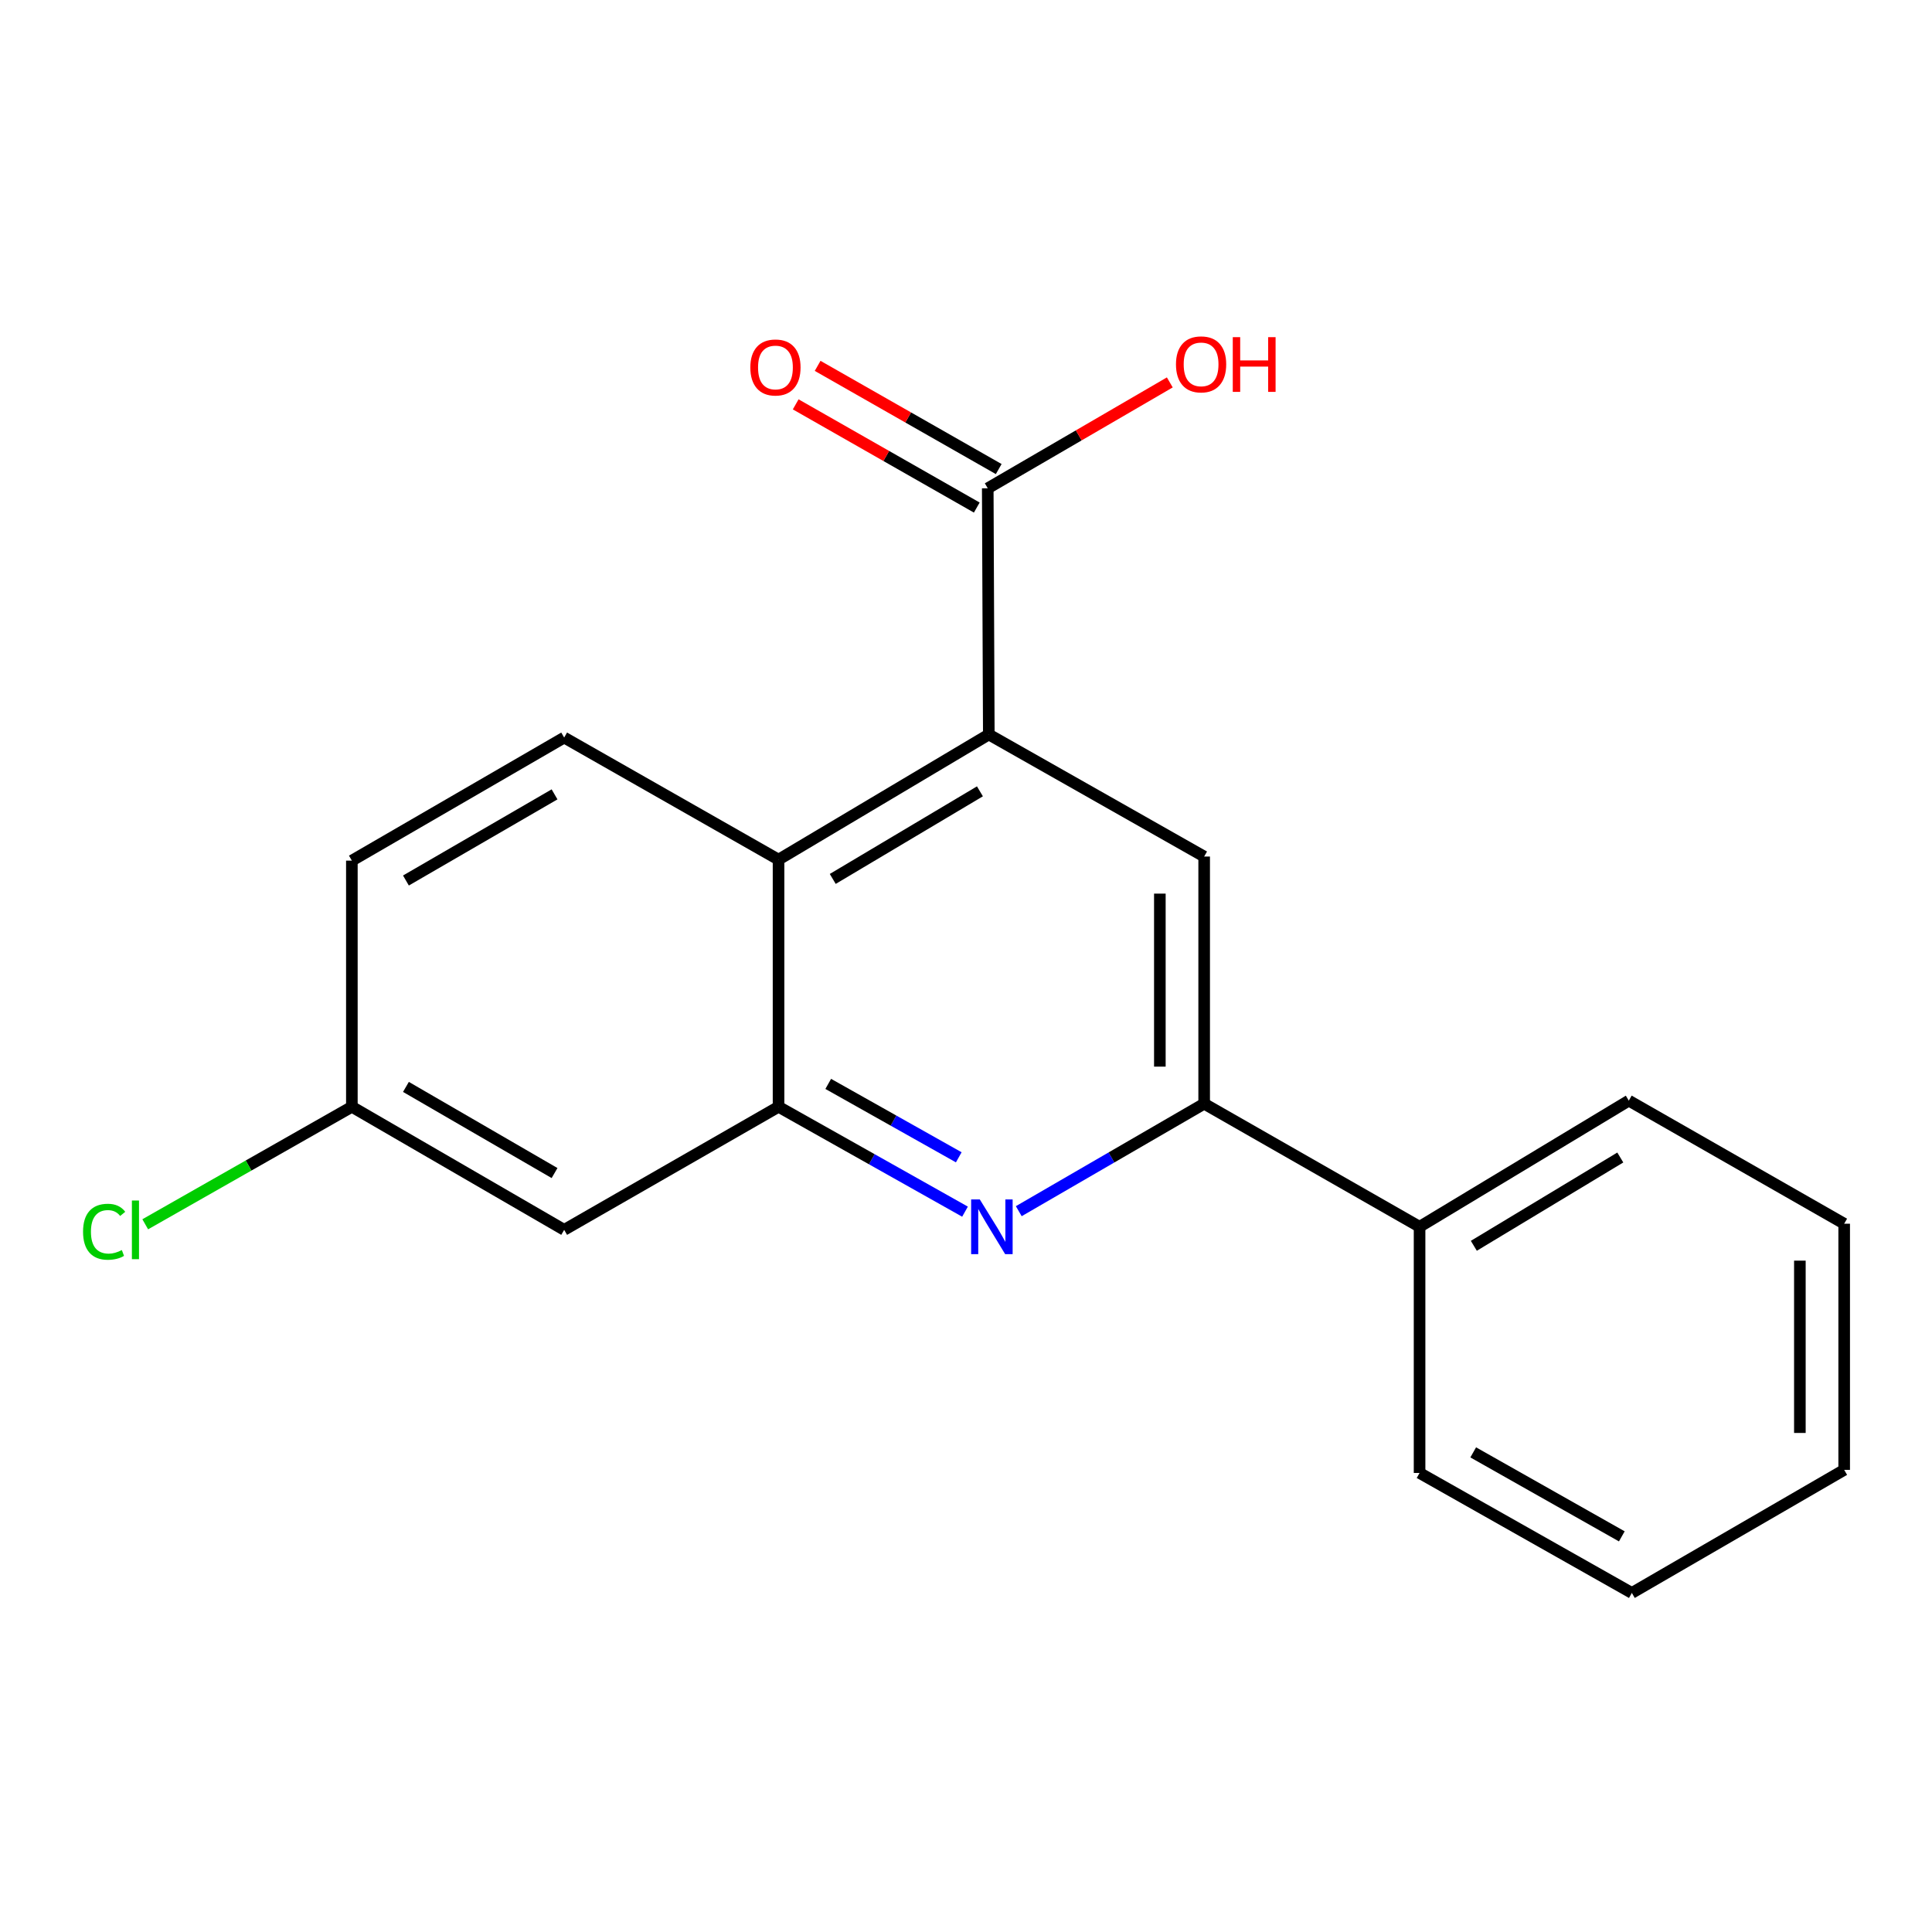 <?xml version='1.0' encoding='iso-8859-1'?>
<svg version='1.1' baseProfile='full'
              xmlns='http://www.w3.org/2000/svg'
                      xmlns:rdkit='http://www.rdkit.org/xml'
                      xmlns:xlink='http://www.w3.org/1999/xlink'
                  xml:space='preserve'
width='1000px' height='1000px' viewBox='0 0 1000 1000'>
<!-- END OF HEADER -->
<rect style='opacity:1.0;fill:#FFFFFF;stroke:none' width='1000' height='1000' x='0' y='0'> </rect>
<path class='bond-1' d='M 499.49,627.154 L 451.232,600.012' style='fill:none;fill-rule:evenodd;stroke:#0000FF;stroke-width:6px;stroke-linecap:butt;stroke-linejoin:miter;stroke-opacity:1' />
<path class='bond-1' d='M 451.232,600.012 L 402.973,572.87' style='fill:none;fill-rule:evenodd;stroke:#000000;stroke-width:6px;stroke-linecap:butt;stroke-linejoin:miter;stroke-opacity:1' />
<path class='bond-1' d='M 496.256,599.02 L 462.475,580.021' style='fill:none;fill-rule:evenodd;stroke:#0000FF;stroke-width:6px;stroke-linecap:butt;stroke-linejoin:miter;stroke-opacity:1' />
<path class='bond-1' d='M 462.475,580.021 L 428.694,561.022' style='fill:none;fill-rule:evenodd;stroke:#000000;stroke-width:6px;stroke-linecap:butt;stroke-linejoin:miter;stroke-opacity:1' />
<path class='bond-3' d='M 527.313,626.909 L 575.293,599.093' style='fill:none;fill-rule:evenodd;stroke:#0000FF;stroke-width:6px;stroke-linecap:butt;stroke-linejoin:miter;stroke-opacity:1' />
<path class='bond-3' d='M 575.293,599.093 L 623.273,571.278' style='fill:none;fill-rule:evenodd;stroke:#000000;stroke-width:6px;stroke-linecap:butt;stroke-linejoin:miter;stroke-opacity:1' />
<path class='bond-0' d='M 511.805,380.17 L 623.273,443.346' style='fill:none;fill-rule:evenodd;stroke:#000000;stroke-width:6px;stroke-linecap:butt;stroke-linejoin:miter;stroke-opacity:1' />
<path class='bond-5' d='M 511.805,380.17 L 511.257,252.748' style='fill:none;fill-rule:evenodd;stroke:#000000;stroke-width:6px;stroke-linecap:butt;stroke-linejoin:miter;stroke-opacity:1' />
<path class='bond-19' d='M 511.805,380.17 L 402.973,444.939' style='fill:none;fill-rule:evenodd;stroke:#000000;stroke-width:6px;stroke-linecap:butt;stroke-linejoin:miter;stroke-opacity:1' />
<path class='bond-19' d='M 507.21,409.595 L 431.028,454.933' style='fill:none;fill-rule:evenodd;stroke:#000000;stroke-width:6px;stroke-linecap:butt;stroke-linejoin:miter;stroke-opacity:1' />
<path class='bond-2' d='M 402.973,572.87 L 402.973,444.939' style='fill:none;fill-rule:evenodd;stroke:#000000;stroke-width:6px;stroke-linecap:butt;stroke-linejoin:miter;stroke-opacity:1' />
<path class='bond-6' d='M 402.973,572.87 L 292.014,636.569' style='fill:none;fill-rule:evenodd;stroke:#000000;stroke-width:6px;stroke-linecap:butt;stroke-linejoin:miter;stroke-opacity:1' />
<path class='bond-7' d='M 402.973,444.939 L 292.014,381.763' style='fill:none;fill-rule:evenodd;stroke:#000000;stroke-width:6px;stroke-linecap:butt;stroke-linejoin:miter;stroke-opacity:1' />
<path class='bond-4' d='M 623.273,571.278 L 623.273,443.346' style='fill:none;fill-rule:evenodd;stroke:#000000;stroke-width:6px;stroke-linecap:butt;stroke-linejoin:miter;stroke-opacity:1' />
<path class='bond-4' d='M 600.337,552.088 L 600.337,462.536' style='fill:none;fill-rule:evenodd;stroke:#000000;stroke-width:6px;stroke-linecap:butt;stroke-linejoin:miter;stroke-opacity:1' />
<path class='bond-9' d='M 623.273,571.278 L 734.768,634.976' style='fill:none;fill-rule:evenodd;stroke:#000000;stroke-width:6px;stroke-linecap:butt;stroke-linejoin:miter;stroke-opacity:1' />
<path class='bond-8' d='M 516.935,242.784 L 470.072,216.076' style='fill:none;fill-rule:evenodd;stroke:#000000;stroke-width:6px;stroke-linecap:butt;stroke-linejoin:miter;stroke-opacity:1' />
<path class='bond-8' d='M 470.072,216.076 L 423.208,189.368' style='fill:none;fill-rule:evenodd;stroke:#FF0000;stroke-width:6px;stroke-linecap:butt;stroke-linejoin:miter;stroke-opacity:1' />
<path class='bond-8' d='M 505.578,262.711 L 458.715,236.003' style='fill:none;fill-rule:evenodd;stroke:#000000;stroke-width:6px;stroke-linecap:butt;stroke-linejoin:miter;stroke-opacity:1' />
<path class='bond-8' d='M 458.715,236.003 L 411.852,209.294' style='fill:none;fill-rule:evenodd;stroke:#FF0000;stroke-width:6px;stroke-linecap:butt;stroke-linejoin:miter;stroke-opacity:1' />
<path class='bond-11' d='M 511.257,252.748 L 558.372,225.341' style='fill:none;fill-rule:evenodd;stroke:#000000;stroke-width:6px;stroke-linecap:butt;stroke-linejoin:miter;stroke-opacity:1' />
<path class='bond-11' d='M 558.372,225.341 L 605.487,197.934' style='fill:none;fill-rule:evenodd;stroke:#FF0000;stroke-width:6px;stroke-linecap:butt;stroke-linejoin:miter;stroke-opacity:1' />
<path class='bond-10' d='M 292.014,636.569 L 182.125,572.87' style='fill:none;fill-rule:evenodd;stroke:#000000;stroke-width:6px;stroke-linecap:butt;stroke-linejoin:miter;stroke-opacity:1' />
<path class='bond-10' d='M 287.033,607.171 L 210.111,562.582' style='fill:none;fill-rule:evenodd;stroke:#000000;stroke-width:6px;stroke-linecap:butt;stroke-linejoin:miter;stroke-opacity:1' />
<path class='bond-20' d='M 292.014,381.763 L 182.125,445.461' style='fill:none;fill-rule:evenodd;stroke:#000000;stroke-width:6px;stroke-linecap:butt;stroke-linejoin:miter;stroke-opacity:1' />
<path class='bond-20' d='M 287.033,411.161 L 210.111,455.75' style='fill:none;fill-rule:evenodd;stroke:#000000;stroke-width:6px;stroke-linecap:butt;stroke-linejoin:miter;stroke-opacity:1' />
<path class='bond-14' d='M 734.768,634.976 L 843.064,569.685' style='fill:none;fill-rule:evenodd;stroke:#000000;stroke-width:6px;stroke-linecap:butt;stroke-linejoin:miter;stroke-opacity:1' />
<path class='bond-14' d='M 762.854,644.825 L 838.662,599.121' style='fill:none;fill-rule:evenodd;stroke:#000000;stroke-width:6px;stroke-linecap:butt;stroke-linejoin:miter;stroke-opacity:1' />
<path class='bond-15' d='M 734.768,634.976 L 734.768,762.398' style='fill:none;fill-rule:evenodd;stroke:#000000;stroke-width:6px;stroke-linecap:butt;stroke-linejoin:miter;stroke-opacity:1' />
<path class='bond-12' d='M 182.125,572.87 L 182.125,445.461' style='fill:none;fill-rule:evenodd;stroke:#000000;stroke-width:6px;stroke-linecap:butt;stroke-linejoin:miter;stroke-opacity:1' />
<path class='bond-13' d='M 182.125,572.87 L 128.648,603.28' style='fill:none;fill-rule:evenodd;stroke:#000000;stroke-width:6px;stroke-linecap:butt;stroke-linejoin:miter;stroke-opacity:1' />
<path class='bond-13' d='M 128.648,603.28 L 75.17,633.69' style='fill:none;fill-rule:evenodd;stroke:#00CC00;stroke-width:6px;stroke-linecap:butt;stroke-linejoin:miter;stroke-opacity:1' />
<path class='bond-17' d='M 843.064,569.685 L 954.545,633.396' style='fill:none;fill-rule:evenodd;stroke:#000000;stroke-width:6px;stroke-linecap:butt;stroke-linejoin:miter;stroke-opacity:1' />
<path class='bond-16' d='M 734.768,762.398 L 844.644,824.504' style='fill:none;fill-rule:evenodd;stroke:#000000;stroke-width:6px;stroke-linecap:butt;stroke-linejoin:miter;stroke-opacity:1' />
<path class='bond-16' d='M 762.535,751.747 L 839.449,795.221' style='fill:none;fill-rule:evenodd;stroke:#000000;stroke-width:6px;stroke-linecap:butt;stroke-linejoin:miter;stroke-opacity:1' />
<path class='bond-18' d='M 844.644,824.504 L 954.545,760.805' style='fill:none;fill-rule:evenodd;stroke:#000000;stroke-width:6px;stroke-linecap:butt;stroke-linejoin:miter;stroke-opacity:1' />
<path class='bond-21' d='M 954.545,633.396 L 954.545,760.805' style='fill:none;fill-rule:evenodd;stroke:#000000;stroke-width:6px;stroke-linecap:butt;stroke-linejoin:miter;stroke-opacity:1' />
<path class='bond-21' d='M 931.609,652.507 L 931.609,741.694' style='fill:none;fill-rule:evenodd;stroke:#000000;stroke-width:6px;stroke-linecap:butt;stroke-linejoin:miter;stroke-opacity:1' />
<path  class='atom-0' d='M 507.137 620.816
L 516.417 635.816
Q 517.337 637.296, 518.817 639.976
Q 520.297 642.656, 520.377 642.816
L 520.377 620.816
L 524.137 620.816
L 524.137 649.136
L 520.257 649.136
L 510.297 632.736
Q 509.137 630.816, 507.897 628.616
Q 506.697 626.416, 506.337 625.736
L 506.337 649.136
L 502.657 649.136
L 502.657 620.816
L 507.137 620.816
' fill='#0000FF'/>
<path  class='atom-9' d='M 388.368 190.2
Q 388.368 183.4, 391.728 179.6
Q 395.088 175.8, 401.368 175.8
Q 407.648 175.8, 411.008 179.6
Q 414.368 183.4, 414.368 190.2
Q 414.368 197.08, 410.968 201
Q 407.568 204.88, 401.368 204.88
Q 395.128 204.88, 391.728 201
Q 388.368 197.12, 388.368 190.2
M 401.368 201.68
Q 405.688 201.68, 408.008 198.8
Q 410.368 195.88, 410.368 190.2
Q 410.368 184.64, 408.008 181.84
Q 405.688 179, 401.368 179
Q 397.048 179, 394.688 181.8
Q 392.368 184.6, 392.368 190.2
Q 392.368 195.92, 394.688 198.8
Q 397.048 201.68, 401.368 201.68
' fill='#FF0000'/>
<path  class='atom-12' d='M 608.681 188.594
Q 608.681 181.794, 612.041 177.994
Q 615.401 174.194, 621.681 174.194
Q 627.961 174.194, 631.321 177.994
Q 634.681 181.794, 634.681 188.594
Q 634.681 195.474, 631.281 199.394
Q 627.881 203.274, 621.681 203.274
Q 615.441 203.274, 612.041 199.394
Q 608.681 195.514, 608.681 188.594
M 621.681 200.074
Q 626.001 200.074, 628.321 197.194
Q 630.681 194.274, 630.681 188.594
Q 630.681 183.034, 628.321 180.234
Q 626.001 177.394, 621.681 177.394
Q 617.361 177.394, 615.001 180.194
Q 612.681 182.994, 612.681 188.594
Q 612.681 194.314, 615.001 197.194
Q 617.361 200.074, 621.681 200.074
' fill='#FF0000'/>
<path  class='atom-12' d='M 638.081 174.514
L 641.921 174.514
L 641.921 186.554
L 656.401 186.554
L 656.401 174.514
L 660.241 174.514
L 660.241 202.834
L 656.401 202.834
L 656.401 189.754
L 641.921 189.754
L 641.921 202.834
L 638.081 202.834
L 638.081 174.514
' fill='#FF0000'/>
<path  class='atom-14' d='M 42.989 637.549
Q 42.989 630.509, 46.269 626.829
Q 49.589 623.109, 55.869 623.109
Q 61.709 623.109, 64.829 627.229
L 62.189 629.389
Q 59.909 626.389, 55.869 626.389
Q 51.589 626.389, 49.309 629.269
Q 47.069 632.109, 47.069 637.549
Q 47.069 643.149, 49.389 646.029
Q 51.749 648.909, 56.309 648.909
Q 59.429 648.909, 63.069 647.029
L 64.189 650.029
Q 62.709 650.989, 60.469 651.549
Q 58.229 652.109, 55.749 652.109
Q 49.589 652.109, 46.269 648.349
Q 42.989 644.589, 42.989 637.549
' fill='#00CC00'/>
<path  class='atom-14' d='M 68.269 621.389
L 71.949 621.389
L 71.949 651.749
L 68.269 651.749
L 68.269 621.389
' fill='#00CC00'/>
</svg>
